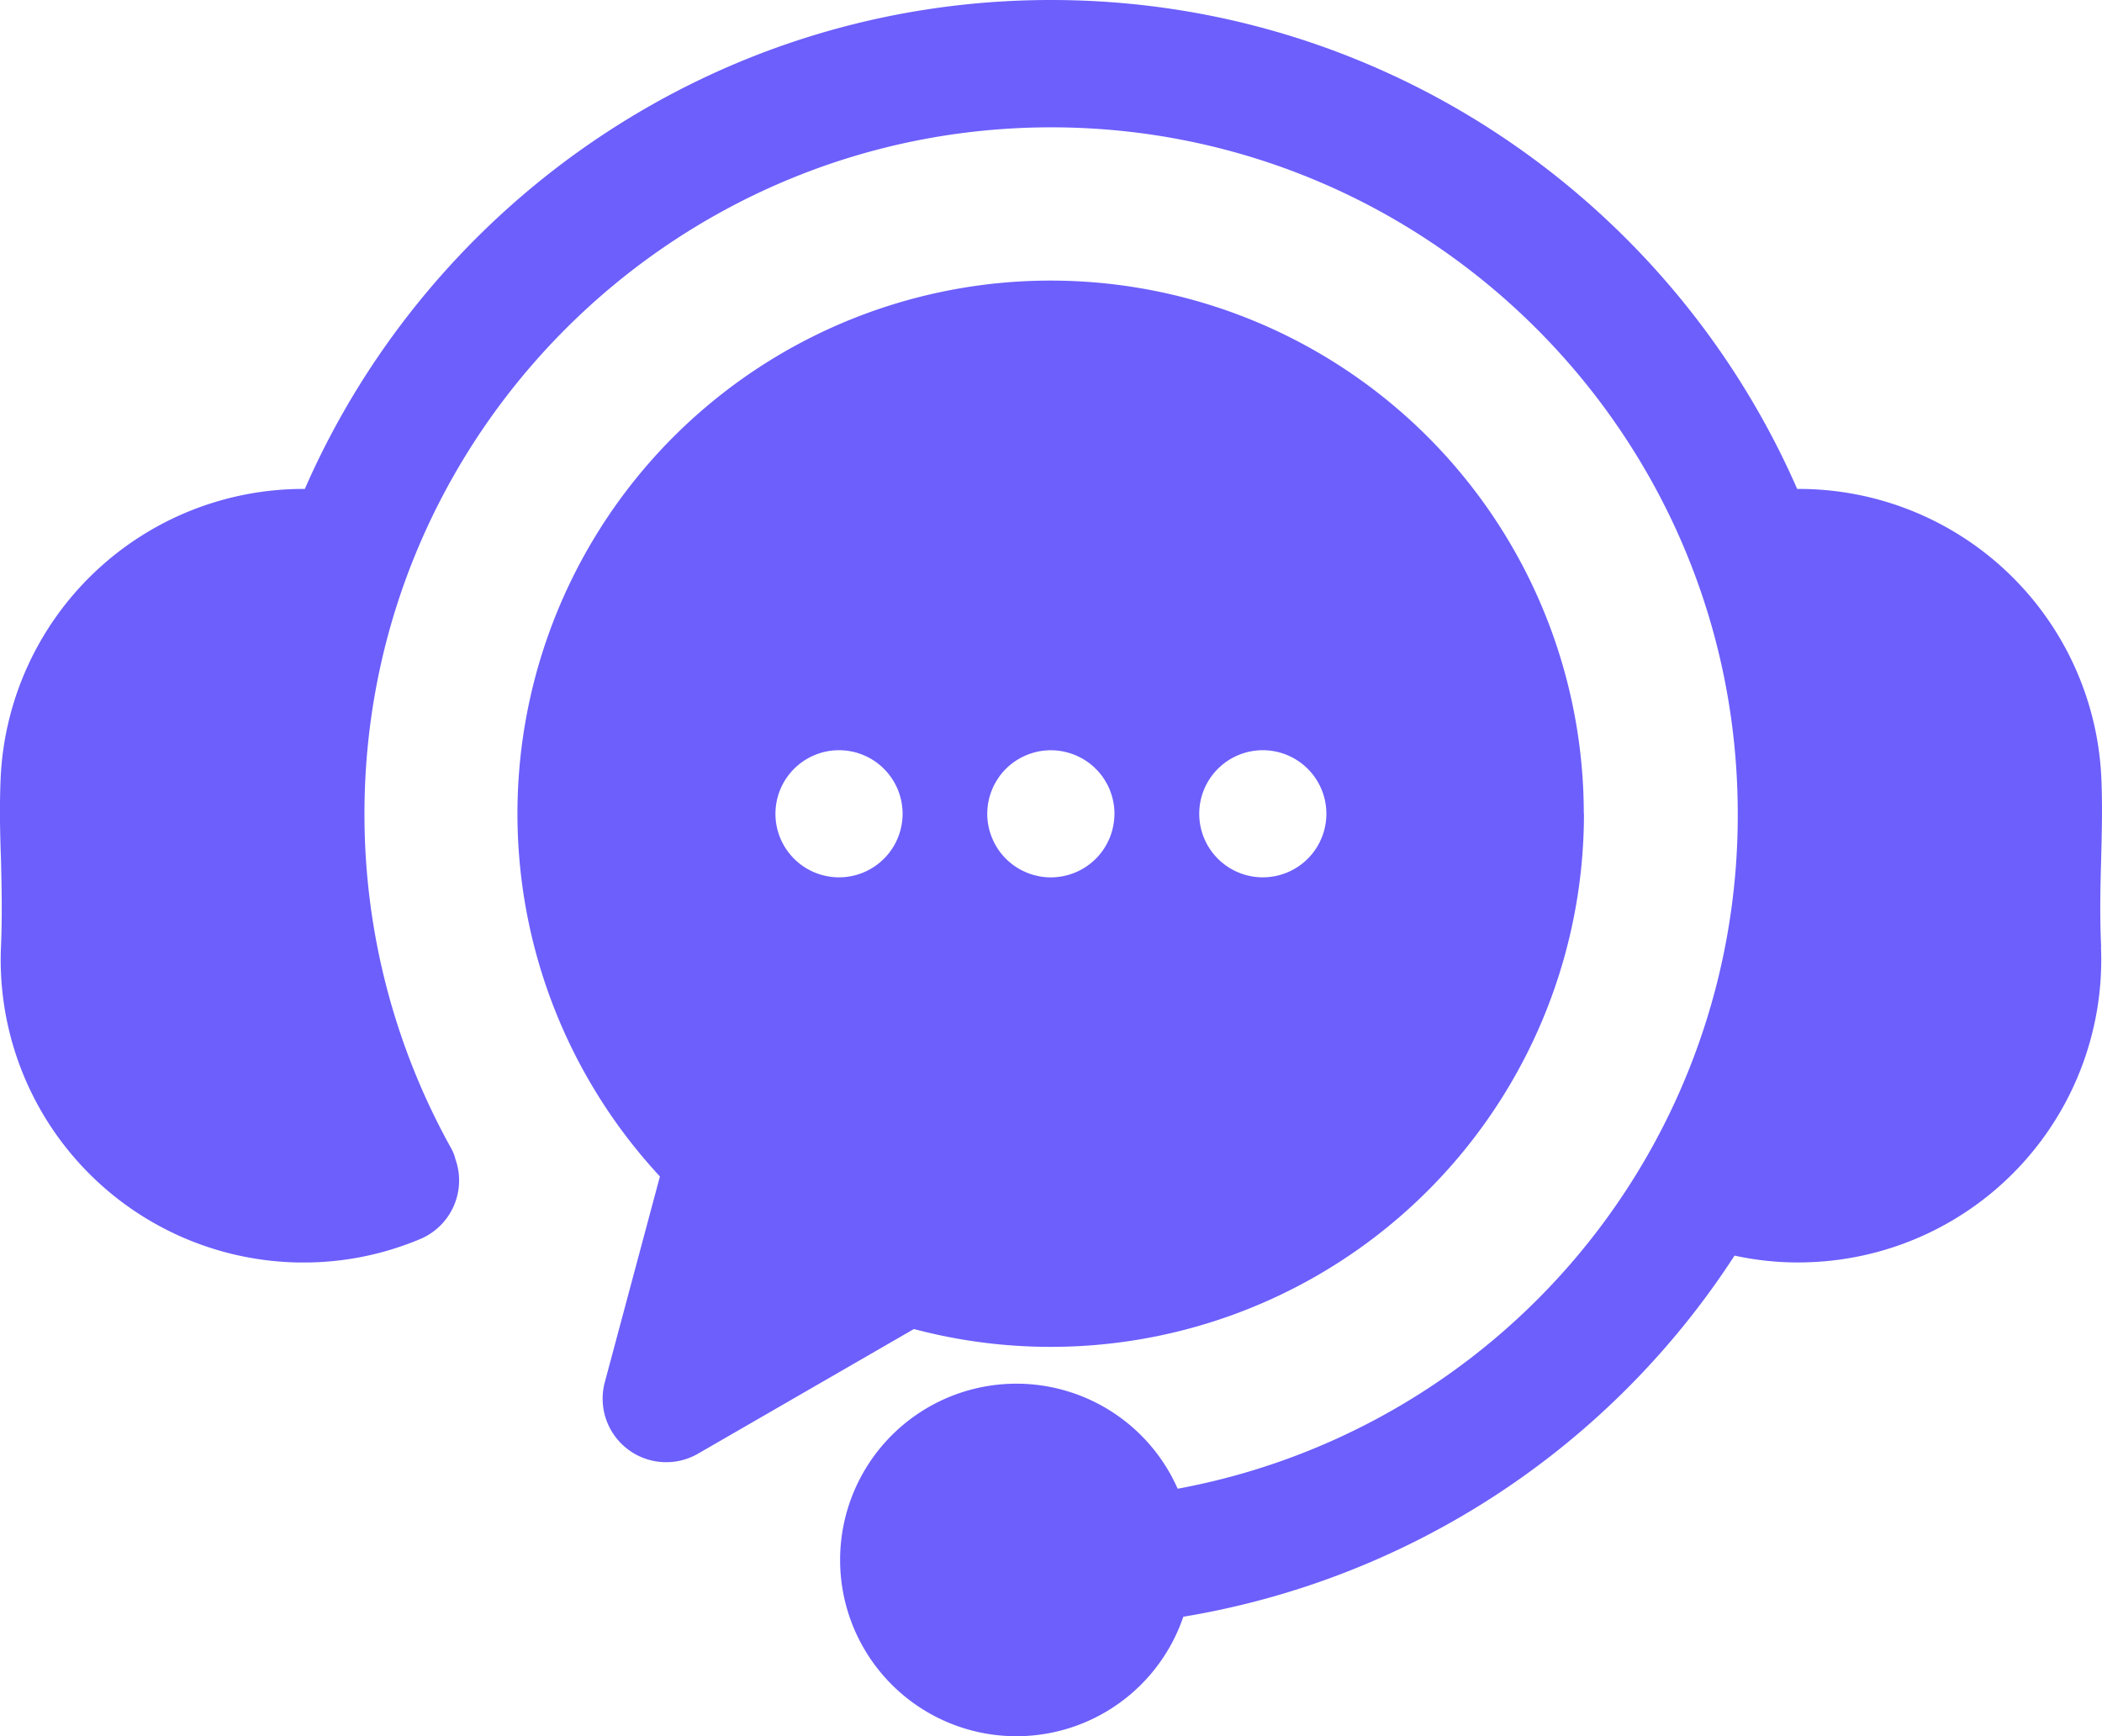<svg xmlns="http://www.w3.org/2000/svg" viewBox="0 0 496 409.75"><defs><style>.cls-1{fill:#6c5ffc;}</style></defs><title>support</title><g id="Layer_2" data-name="Layer 2"><g id="Layer_1-2" data-name="Layer 1"><path class="cls-1" d="M495.76,223.5a71.43,71.43,0,0,1-68.23,74.36c-1.1.05-2.2.08-3.31.08a70.09,70.09,0,0,1-14.93-1.62,192.44,192.44,0,0,1-130.07,85.23,41.6,41.6,0,1,1-1.33-30.21A161.54,161.54,0,0,0,410.05,192.05c0-89.35-72.7-162-162-162S86,102.69,86,192.05A162,162,0,0,0,106.46,271a9.86,9.86,0,0,1,1,2.55,15,15,0,0,1-8.32,18.87,70.72,70.72,0,0,1-27.41,5.53c-1.11,0-2.22,0-3.33-.07A71.45,71.45,0,0,1,.23,223.49c.32-7.53.15-14.25,0-20.75C0,196.61-.13,190.28.15,183.68a71.49,71.49,0,0,1,71.78-68.29C101.59,47.54,169.34,0,248,0S394.41,47.54,424.07,115.39a71.45,71.45,0,0,1,71.78,68.28c.28,6.61.11,12.94-.05,19.06-.18,6.51-.35,13.23,0,20.77Zm-122-31.45a125.83,125.83,0,0,1-158.11,121.6l-50.93,29.41a15,15,0,0,1-22-16.88l13-48.54a125.81,125.81,0,1,1,218-85.59Zm-160.78,0a15,15,0,0,0-15-15h0a15,15,0,1,0,15,15Zm50,0a14.48,14.48,0,0,0-.08-1.47,12,12,0,0,0-.22-1.46,11.81,11.81,0,0,0-.36-1.42c-.14-.47-.31-.93-.49-1.39a12.3,12.3,0,0,0-.63-1.32q-.35-.65-.75-1.26a12.59,12.59,0,0,0-.88-1.19,12.8,12.8,0,0,0-1-1.09c-.34-.35-.71-.68-1.09-1s-.78-.6-1.19-.87a13.08,13.08,0,0,0-1.26-.75c-.43-.23-.88-.44-1.33-.63a15.47,15.47,0,0,0-4.26-1.07,15.46,15.46,0,0,0-4.4.21,16.72,16.72,0,0,0-2.81.86c-.45.19-.9.4-1.33.63s-.85.48-1.26.75a14.54,14.54,0,0,0-2.28,1.87,12.8,12.8,0,0,0-1,1.09,14.5,14.5,0,0,0-.87,1.19c-.27.41-.52.83-.76,1.26s-.43.87-.62,1.32-.35.92-.5,1.39-.26.94-.36,1.42-.17,1-.22,1.46a14.46,14.46,0,0,0-.07,1.47,14.66,14.66,0,0,0,.07,1.48c.05.49.13,1,.22,1.45s.22,1,.36,1.43.31.93.5,1.38.39.9.62,1.33.49.85.76,1.26a14.34,14.34,0,0,0,.87,1.18c.31.38.65.75,1,1.1s.71.68,1.1,1a14.34,14.34,0,0,0,1.18.87c.41.27.83.53,1.26.76a16.81,16.81,0,0,0,2.71,1.12c.47.14,1,.26,1.43.36a14.48,14.48,0,0,0,2.93.29,15.07,15.07,0,0,0,10.6-4.39,15.76,15.76,0,0,0,1.87-2.28q.4-.62.75-1.26c.23-.43.44-.88.63-1.33a14.17,14.17,0,0,0,.49-1.38,12,12,0,0,0,.36-1.43,14.09,14.09,0,0,0,.22-1.45,14.68,14.68,0,0,0,.08-1.48Zm50,0a15,15,0,0,0-15-15h0a15,15,0,1,0,15,15Z"/></g></g></svg>